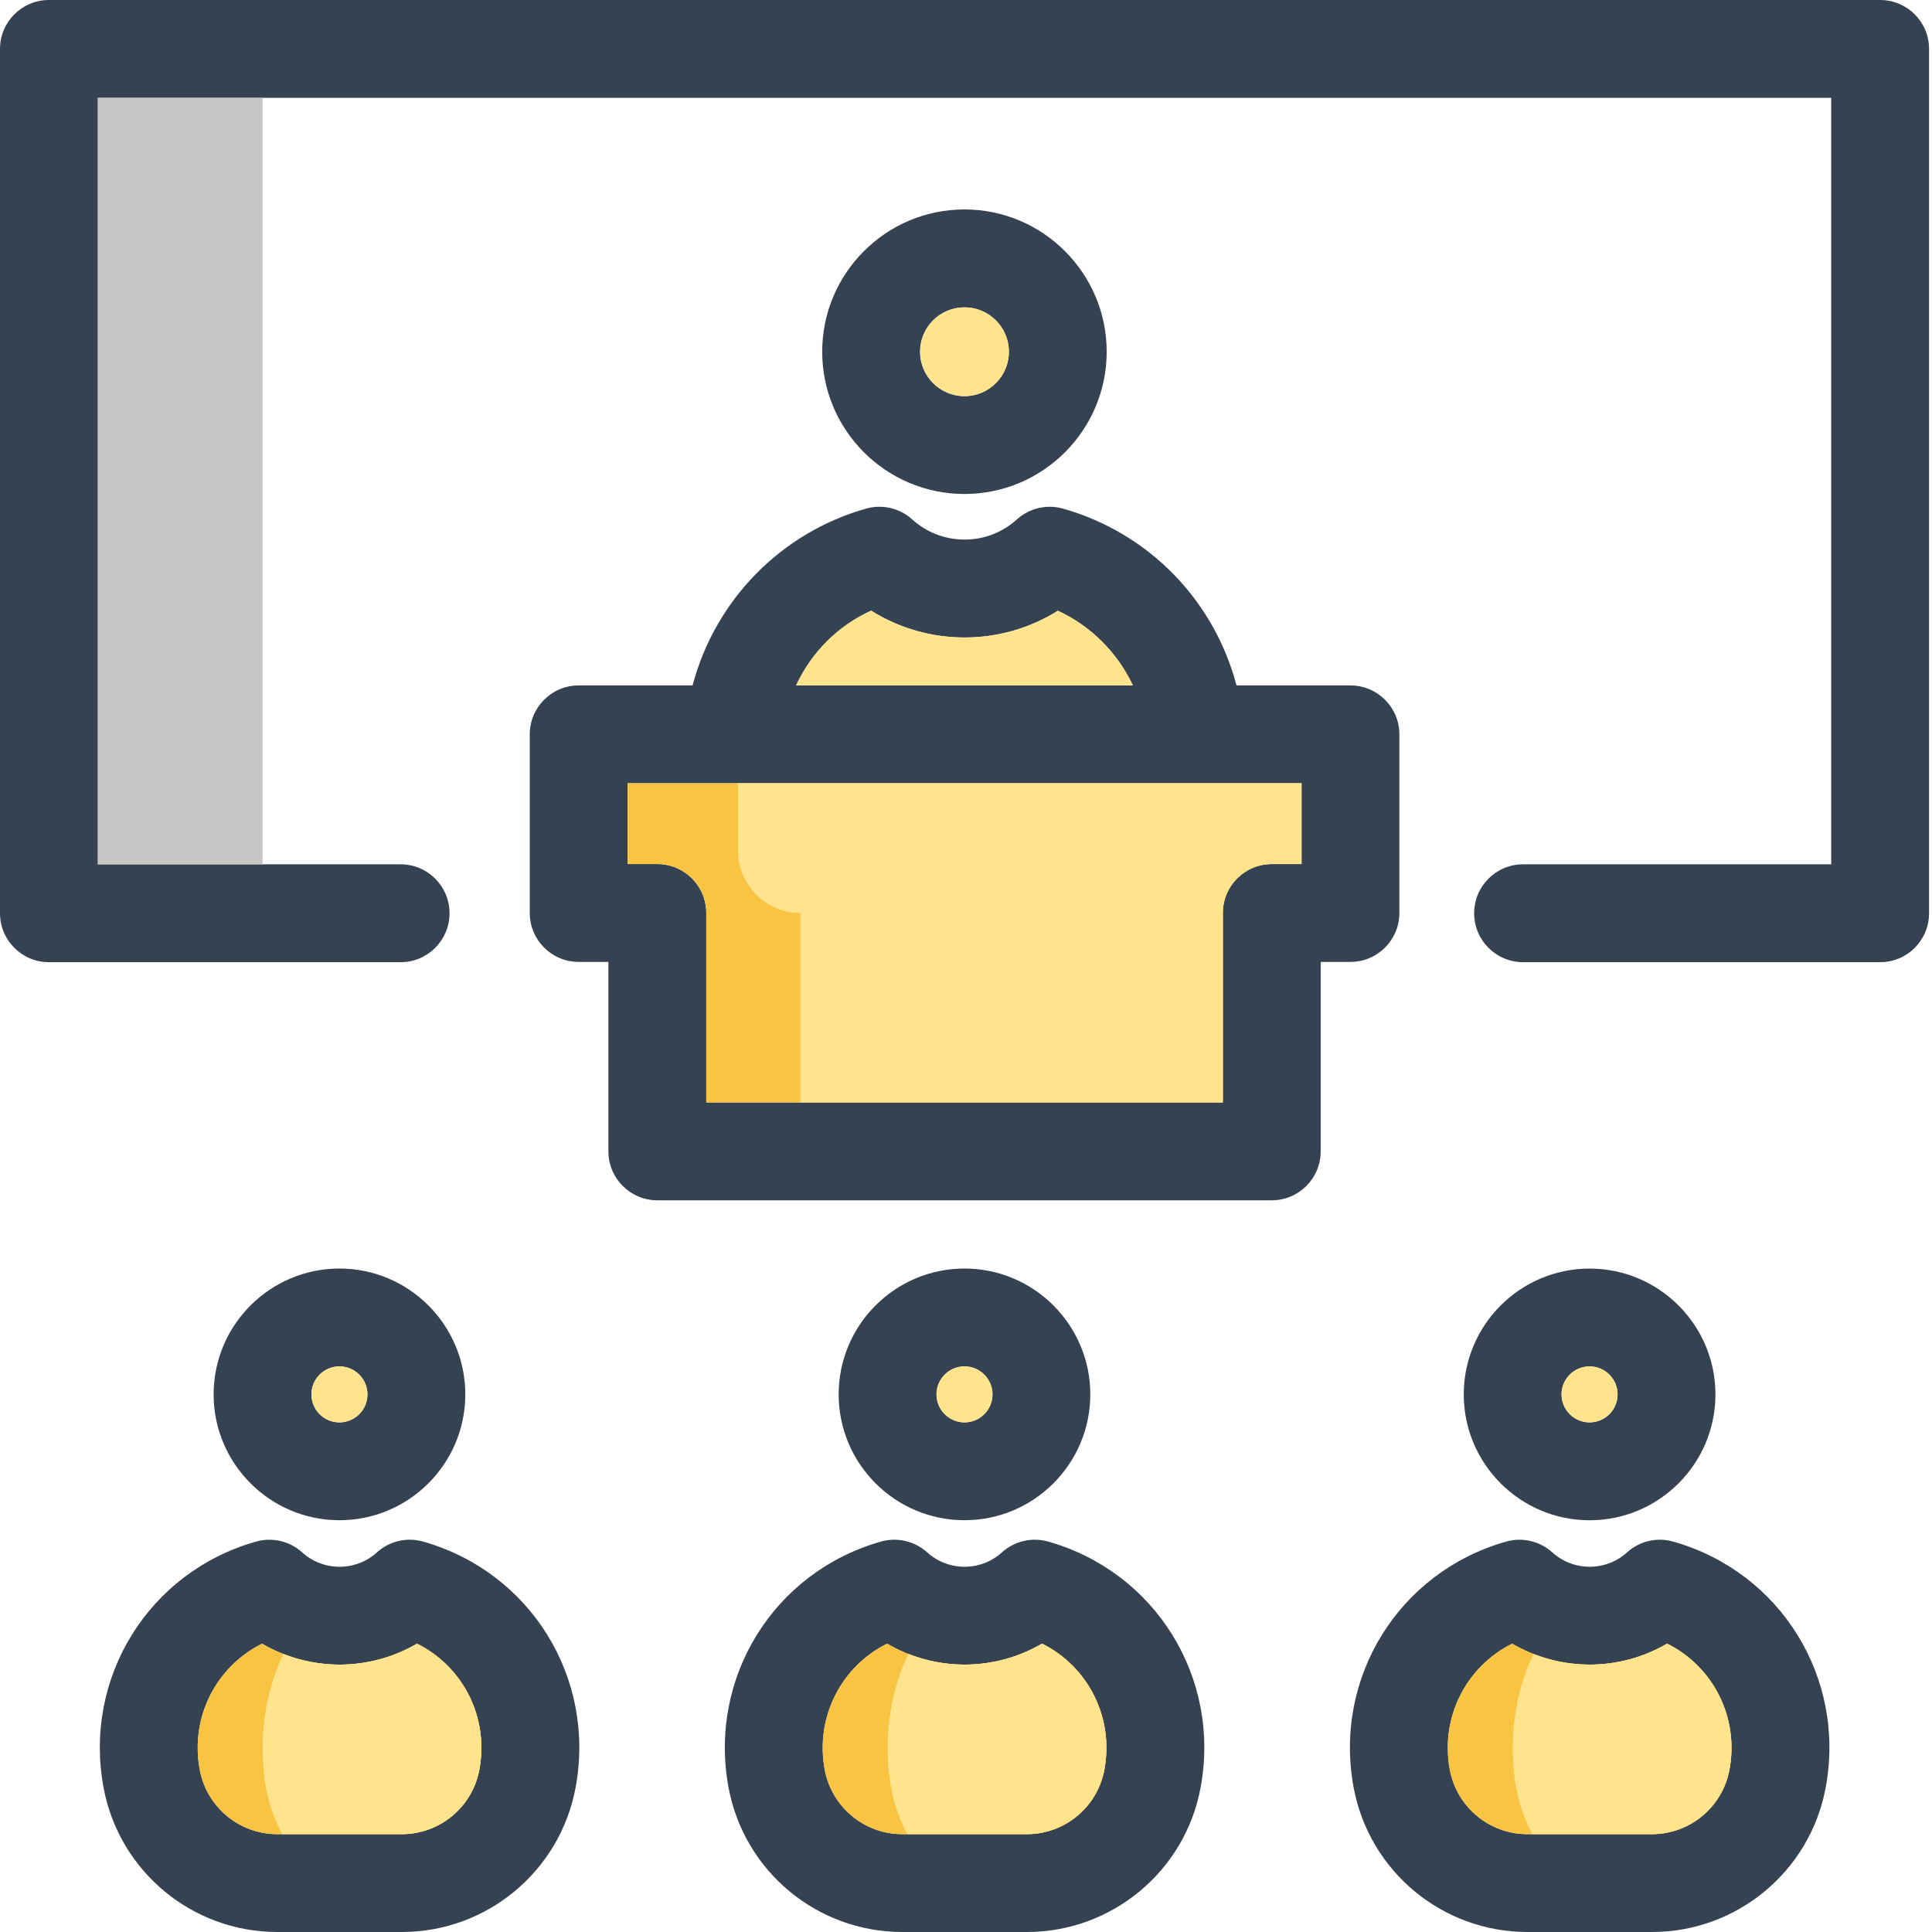<svg width="44" height="44" viewBox="0 0 44 44" fill="none" xmlns="http://www.w3.org/2000/svg">
<path d="M7.731 34.622C6.151 34.622 4.865 33.336 4.865 31.756C4.865 30.176 6.151 28.89 7.731 28.89C9.311 28.89 10.597 30.176 10.597 31.756C10.597 33.336 9.311 34.622 7.731 34.622ZM7.731 31.118C7.379 31.118 7.093 31.404 7.093 31.756C7.093 32.108 7.379 32.394 7.731 32.394C8.083 32.394 8.369 32.108 8.369 31.756C8.368 31.404 8.082 31.118 7.731 31.118Z" fill="#354251"/>
<path d="M8.367 31.756C8.367 31.405 8.081 31.119 7.73 31.119C7.378 31.119 7.092 31.405 7.092 31.756C7.092 32.108 7.378 32.394 7.73 32.394C8.081 32.394 8.367 32.108 8.367 31.756Z" fill="#FFE48D"/>
<path d="M9.151 44H6.315C4.376 44 2.712 42.617 2.358 40.71C1.894 38.209 3.386 35.801 5.83 35.109C6.199 35.004 6.597 35.097 6.881 35.354C7.115 35.566 7.418 35.682 7.733 35.682C8.049 35.682 8.351 35.566 8.585 35.354C8.869 35.096 9.267 35.003 9.637 35.109C12.08 35.801 13.574 38.209 13.109 40.71C12.754 42.616 11.09 44 9.151 44ZM5.969 37.434C4.923 37.954 4.327 39.109 4.549 40.303C4.707 41.154 5.449 41.772 6.315 41.772H9.151C10.017 41.772 10.76 41.154 10.918 40.303C11.139 39.109 10.543 37.954 9.498 37.434C8.966 37.744 8.359 37.911 7.733 37.911C7.107 37.911 6.499 37.744 5.969 37.434Z" fill="#354251"/>
<path d="M9.497 37.434C8.965 37.744 8.359 37.911 7.732 37.911C7.106 37.911 6.499 37.744 5.968 37.434C4.922 37.954 4.326 39.109 4.548 40.303C4.706 41.154 5.449 41.772 6.314 41.772H9.151C10.016 41.772 10.759 41.154 10.917 40.303C11.139 39.109 10.543 37.954 9.497 37.434Z" fill="#F9C441"/>
<path d="M6.025 40.506C6.087 40.982 6.23 41.411 6.428 41.771H9.15C10.016 41.771 10.758 41.153 10.916 40.303C11.138 39.108 10.542 37.953 9.497 37.433C8.965 37.743 8.358 37.91 7.732 37.91C7.29 37.91 6.858 37.825 6.454 37.667C6.069 38.46 5.89 39.465 6.025 40.506Z" fill="#FFE48D"/>
<path d="M21.966 34.622C20.385 34.622 19.1 33.336 19.1 31.756C19.1 30.176 20.385 28.89 21.966 28.89C23.546 28.89 24.831 30.176 24.831 31.756C24.831 33.336 23.547 34.622 21.966 34.622ZM21.966 31.118C21.614 31.118 21.328 31.404 21.328 31.756C21.328 32.108 21.614 32.394 21.966 32.394C22.317 32.394 22.603 32.108 22.603 31.756C22.603 31.404 22.317 31.118 21.966 31.118Z" fill="#354251"/>
<path d="M21.966 32.394C22.318 32.394 22.604 32.108 22.604 31.756C22.604 31.405 22.318 31.119 21.966 31.119C21.614 31.119 21.328 31.405 21.328 31.756C21.329 32.108 21.615 32.394 21.966 32.394Z" fill="#FFE48D"/>
<path d="M23.386 44H20.549C18.61 44 16.946 42.617 16.592 40.71C16.128 38.209 17.621 35.8 20.064 35.108C20.434 35.004 20.831 35.097 21.116 35.354C21.349 35.566 21.652 35.682 21.968 35.682C22.283 35.682 22.585 35.566 22.819 35.354C23.104 35.096 23.501 35.004 23.871 35.108C26.315 35.8 27.807 38.209 27.343 40.71C26.99 42.616 25.325 44 23.386 44ZM20.203 37.433C19.157 37.954 18.561 39.109 18.783 40.303C18.941 41.154 19.684 41.772 20.549 41.772H23.386C24.252 41.772 24.994 41.154 25.152 40.303C25.374 39.109 24.778 37.954 23.732 37.433C23.201 37.744 22.594 37.911 21.968 37.911C21.342 37.911 20.735 37.744 20.203 37.433Z" fill="#354251"/>
<path d="M23.732 37.433C23.2 37.744 22.593 37.91 21.967 37.91C21.341 37.91 20.734 37.744 20.202 37.433C19.157 37.954 18.561 39.109 18.782 40.303C18.941 41.154 19.683 41.772 20.549 41.772H23.385C24.251 41.772 24.993 41.154 25.151 40.303C25.373 39.109 24.777 37.954 23.732 37.433Z" fill="#F9C441"/>
<path d="M20.26 40.506C20.322 40.982 20.464 41.41 20.663 41.771H23.385C24.25 41.771 24.993 41.153 25.151 40.302C25.372 39.108 24.777 37.953 23.731 37.432C23.199 37.743 22.593 37.91 21.966 37.91C21.525 37.91 21.092 37.825 20.688 37.666C20.303 38.46 20.124 39.464 20.26 40.506Z" fill="#FFE48D"/>
<path d="M36.202 34.623C34.622 34.623 33.336 33.337 33.336 31.757C33.336 30.176 34.622 28.891 36.202 28.891C37.782 28.891 39.068 30.176 39.068 31.757C39.068 33.337 37.782 34.623 36.202 34.623ZM36.202 31.119C35.85 31.119 35.564 31.405 35.564 31.757C35.564 32.108 35.85 32.394 36.202 32.394C36.554 32.394 36.84 32.108 36.84 31.757C36.84 31.405 36.554 31.119 36.202 31.119Z" fill="#354251"/>
<path d="M36.2 31.119C35.849 31.119 35.562 31.405 35.562 31.756C35.562 32.108 35.849 32.394 36.2 32.394C36.552 32.394 36.838 32.108 36.838 31.756C36.838 31.405 36.552 31.119 36.2 31.119Z" fill="#FFE48D"/>
<path d="M37.622 44H34.786C32.847 44 31.183 42.617 30.828 40.71C30.364 38.209 31.857 35.801 34.3 35.109C34.67 35.004 35.068 35.097 35.352 35.354C35.586 35.566 35.889 35.682 36.204 35.682C36.519 35.682 36.822 35.566 37.056 35.354C37.341 35.096 37.738 35.003 38.107 35.109C40.551 35.801 42.044 38.209 41.579 40.71C41.225 42.616 39.561 44 37.622 44ZM34.439 37.434C33.394 37.954 32.798 39.109 33.019 40.303C33.178 41.154 33.92 41.772 34.786 41.772H37.622C38.488 41.772 39.23 41.154 39.388 40.303C39.61 39.109 39.014 37.954 37.969 37.434C37.437 37.744 36.83 37.911 36.204 37.911C35.578 37.911 34.971 37.744 34.439 37.434Z" fill="#354251"/>
<path d="M37.966 37.433C37.434 37.744 36.827 37.91 36.201 37.91C35.575 37.91 34.968 37.744 34.437 37.433C33.391 37.954 32.795 39.109 33.017 40.303C33.175 41.154 33.917 41.772 34.783 41.772H37.62C38.485 41.772 39.228 41.154 39.386 40.303C39.607 39.109 39.011 37.954 37.966 37.433Z" fill="#F9C441"/>
<path d="M34.496 40.506C34.558 40.982 34.701 41.41 34.899 41.771H37.621C38.487 41.771 39.229 41.153 39.387 40.302C39.609 39.108 39.013 37.953 37.967 37.432C37.436 37.743 36.829 37.91 36.203 37.91C35.761 37.91 35.328 37.825 34.925 37.667C34.54 38.46 34.361 39.464 34.496 40.506Z" fill="#FFE48D"/>
<path d="M42.819 21.913H34.688C34.072 21.913 33.573 21.414 33.573 20.799C33.573 20.183 34.072 19.684 34.688 19.684H41.705V2.228H2.229V19.684H9.123C9.739 19.684 10.238 20.183 10.238 20.799C10.238 21.414 9.739 21.913 9.123 21.913H1.114C0.499 21.913 0 21.414 0 20.799V1.114C0 0.499 0.499 0 1.114 0H42.819C43.434 0 43.933 0.499 43.933 1.114V20.799C43.933 21.414 43.435 21.913 42.819 21.913Z" fill="#354251"/>
<path d="M5.98 2.229H2.229V19.685H5.98V2.229Z" fill="#C6C5C4"/>
<path d="M21.965 11.25C23.751 11.25 25.204 9.797 25.204 8.01C25.204 6.224 23.751 4.77 21.965 4.77C20.178 4.77 18.725 6.223 18.725 8.01C18.725 9.797 20.178 11.25 21.965 11.25ZM21.965 6.999C22.523 6.999 22.976 7.452 22.976 8.01C22.976 8.568 22.523 9.022 21.965 9.022C21.407 9.022 20.953 8.568 20.953 8.01C20.953 7.452 21.408 6.999 21.965 6.999Z" fill="#354251"/>
<path d="M21.966 9.022C22.524 9.022 22.978 8.569 22.978 8.011C22.978 7.453 22.524 7 21.966 7C21.408 7 20.955 7.453 20.955 8.011C20.955 8.568 21.409 9.022 21.966 9.022Z" fill="#FFE48D"/>
<path d="M30.754 15.61H28.161C27.647 13.665 26.159 12.136 24.211 11.584C23.841 11.479 23.445 11.572 23.159 11.829C22.832 12.126 22.408 12.289 21.967 12.289C21.525 12.289 21.101 12.126 20.774 11.829C20.489 11.571 20.092 11.479 19.722 11.584C17.782 12.134 16.287 13.667 15.773 15.61H13.179C12.564 15.61 12.065 16.109 12.065 16.724V20.792C12.065 21.408 12.564 21.907 13.179 21.907H13.856V26.221C13.856 26.837 14.355 27.336 14.971 27.336H28.963C29.579 27.336 30.078 26.837 30.078 26.221V21.907H30.755C31.37 21.907 31.87 21.408 31.87 20.792V16.724C31.869 16.109 31.37 15.61 30.754 15.61ZM19.84 13.908C20.473 14.305 21.208 14.519 21.967 14.519C22.725 14.519 23.459 14.306 24.092 13.91C24.841 14.255 25.451 14.865 25.801 15.611H18.131C18.478 14.858 19.084 14.252 19.84 13.908ZM29.64 19.678H28.963C28.347 19.678 27.848 20.177 27.848 20.792V25.107H16.084V20.792C16.084 20.177 15.585 19.678 14.969 19.678H14.293V17.838H29.64V19.678Z" fill="#354251"/>
<path d="M24.092 13.909C23.459 14.306 22.725 14.518 21.967 14.518C21.208 14.518 20.474 14.305 19.84 13.907C19.083 14.251 18.479 14.857 18.131 15.609H25.8C25.451 14.864 24.842 14.253 24.092 13.909Z" fill="#FFE48D"/>
<path d="M27.85 25.107V20.793C27.85 20.177 28.349 19.678 28.964 19.678H29.642V17.838H14.295V19.678H14.972C15.587 19.678 16.086 20.177 16.086 20.793V25.107H27.85Z" fill="#F9C441"/>
<path d="M18.228 20.793V25.107H27.849V20.793C27.849 20.177 28.348 19.678 28.963 19.678H29.641V17.838H16.807V19.371C16.806 20.156 17.443 20.793 18.228 20.793Z" fill="#FFE48D"/>
</svg>
